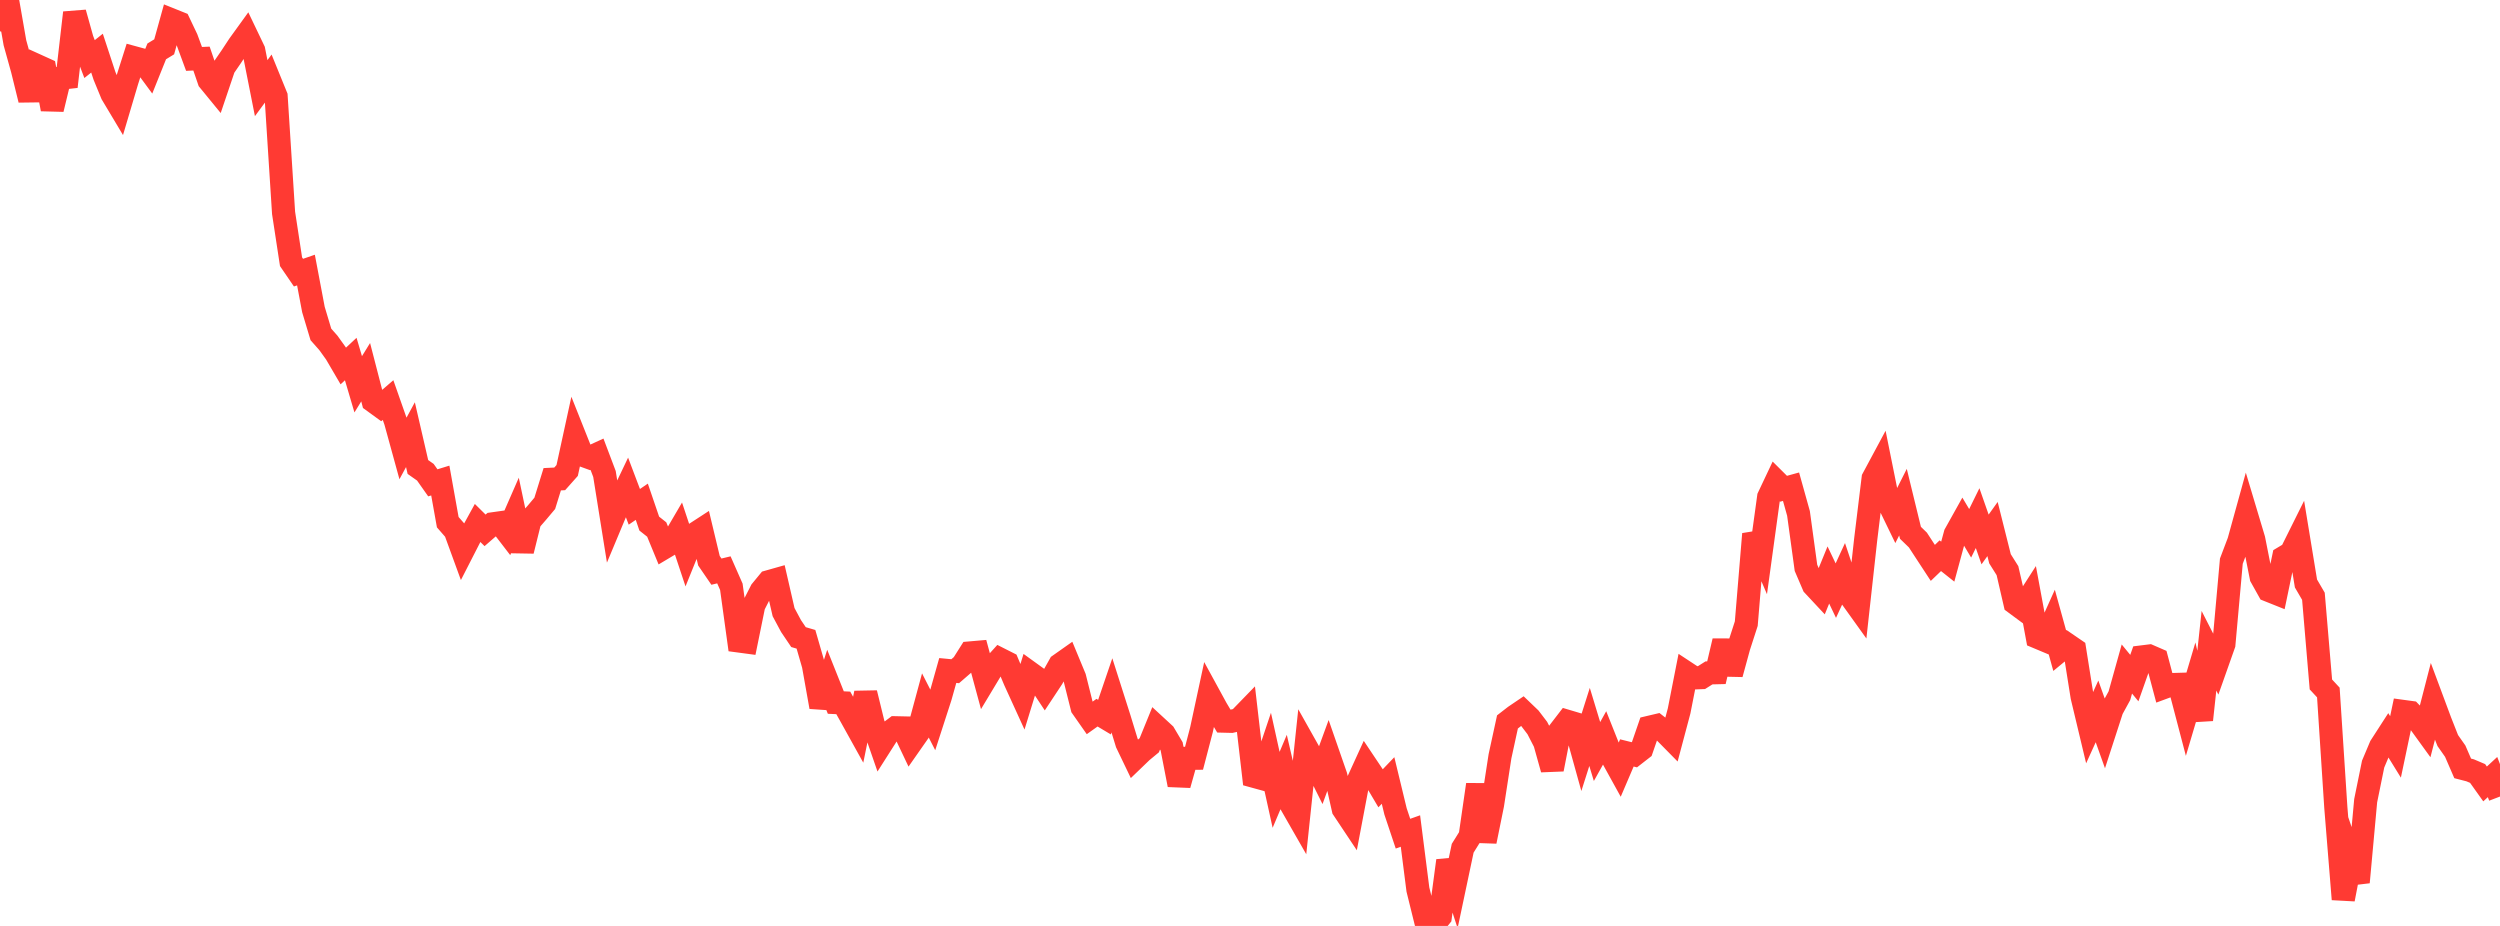<?xml version="1.0" standalone="no"?>
<!DOCTYPE svg PUBLIC "-//W3C//DTD SVG 1.1//EN" "http://www.w3.org/Graphics/SVG/1.1/DTD/svg11.dtd">

<svg width="135" height="50" viewBox="0 0 135 50" preserveAspectRatio="none" 
  xmlns="http://www.w3.org/2000/svg"
  xmlns:xlink="http://www.w3.org/1999/xlink">


<polyline points="0.0, 1.691 0.403, 0.0 0.806, 2.309 1.209, 3.758 1.612, 5.393 2.015, 3.551 2.418, 3.734 2.821, 5.895 3.224, 4.227 3.627, 4.182 4.03, 0.688 4.433, 2.129 4.836, 3.19 5.239, 2.869 5.642, 4.095 6.045, 5.076 6.448, 5.75 6.851, 4.39 7.254, 3.122 7.657, 3.232 8.06, 3.779 8.463, 2.775 8.866, 2.529 9.269, 1.077 9.672, 1.239 10.075, 2.086 10.478, 3.181 10.881, 3.163 11.284, 4.344 11.687, 4.836 12.09, 3.642 12.493, 3.055 12.896, 2.442 13.299, 1.884 13.701, 2.724 14.104, 4.76 14.507, 4.213 14.91, 5.202 15.313, 11.495 15.716, 14.133 16.119, 14.723 16.522, 14.583 16.925, 16.713 17.328, 18.059 17.731, 18.514 18.134, 19.075 18.537, 19.764 18.94, 19.388 19.343, 20.752 19.746, 20.099 20.149, 21.657 20.552, 21.95 20.955, 21.603 21.358, 22.75 21.761, 24.216 22.164, 23.473 22.567, 25.218 22.97, 25.501 23.373, 26.073 23.776, 25.949 24.179, 28.198 24.582, 28.659 24.985, 29.763 25.388, 28.975 25.791, 28.24 26.194, 28.639 26.597, 28.289 27.0, 28.232 27.403, 28.757 27.806, 27.835 28.209, 29.748 28.612, 28.124 29.015, 27.659 29.418, 27.18 29.821, 25.879 30.224, 25.859 30.627, 25.406 31.03, 23.556 31.433, 24.569 31.836, 24.715 32.239, 24.53 32.642, 25.596 33.045, 28.114 33.448, 27.15 33.851, 26.304 34.254, 27.369 34.657, 27.094 35.06, 28.274 35.463, 28.594 35.866, 29.572 36.269, 29.332 36.672, 28.643 37.075, 29.856 37.478, 28.859 37.881, 28.597 38.284, 30.281 38.687, 30.869 39.09, 30.772 39.493, 31.687 39.896, 34.612 40.299, 34.666 40.701, 32.694 41.104, 31.904 41.507, 31.414 41.91, 31.3 42.313, 33.055 42.716, 33.807 43.119, 34.404 43.522, 34.522 43.925, 35.917 44.328, 38.174 44.731, 36.928 45.134, 37.938 45.537, 37.956 45.94, 38.676 46.343, 39.402 46.746, 37.425 47.149, 39.072 47.552, 40.236 47.955, 39.603 48.358, 39.299 48.761, 39.308 49.164, 40.158 49.567, 39.582 49.97, 38.091 50.373, 38.882 50.776, 37.637 51.179, 36.207 51.582, 36.245 51.985, 35.896 52.388, 35.259 52.791, 35.224 53.194, 36.714 53.597, 36.044 54.0, 35.598 54.403, 35.802 54.806, 36.758 55.209, 37.641 55.612, 36.329 56.015, 36.62 56.418, 37.229 56.821, 36.619 57.224, 35.9 57.627, 35.616 58.03, 36.588 58.433, 38.197 58.836, 38.772 59.239, 38.485 59.642, 38.726 60.045, 37.543 60.448, 38.808 60.851, 40.127 61.254, 40.966 61.657, 40.578 62.06, 40.245 62.463, 39.256 62.866, 39.628 63.269, 40.307 63.672, 42.382 64.075, 40.95 64.478, 40.946 64.881, 39.401 65.284, 37.527 65.687, 38.265 66.09, 38.941 66.493, 38.951 66.896, 38.86 67.299, 38.445 67.701, 41.915 68.104, 42.026 68.507, 40.825 68.91, 42.652 69.313, 41.698 69.716, 43.437 70.119, 44.141 70.522, 40.316 70.925, 41.033 71.328, 41.842 71.731, 40.741 72.134, 41.901 72.537, 43.688 72.94, 44.293 73.343, 42.166 73.746, 41.284 74.149, 41.886 74.552, 42.567 74.955, 42.146 75.358, 43.813 75.761, 45.019 76.164, 44.875 76.567, 48.036 76.97, 49.668 77.373, 50.0 77.776, 49.499 78.179, 46.477 78.582, 47.712 78.985, 45.805 79.388, 45.158 79.791, 42.37 80.194, 45.435 80.597, 43.451 81.0, 40.837 81.403, 38.984 81.806, 38.672 82.209, 38.399 82.612, 38.785 83.015, 39.314 83.418, 40.098 83.821, 41.54 84.224, 39.474 84.627, 38.95 85.03, 39.07 85.433, 40.523 85.836, 39.254 86.239, 40.583 86.642, 39.859 87.045, 40.871 87.448, 41.601 87.851, 40.658 88.254, 40.758 88.657, 40.444 89.06, 39.275 89.463, 39.18 89.866, 39.495 90.269, 39.904 90.672, 38.389 91.075, 36.341 91.478, 36.606 91.881, 36.59 92.284, 36.336 92.687, 36.326 93.09, 34.615 93.493, 36.397 93.896, 34.922 94.299, 33.676 94.701, 28.838 95.104, 29.776 95.507, 26.844 95.91, 25.992 96.313, 26.393 96.716, 26.282 97.119, 27.725 97.522, 30.663 97.925, 31.603 98.328, 32.035 98.731, 31.05 99.134, 31.894 99.537, 31.02 99.94, 32.227 100.343, 32.789 100.746, 29.139 101.149, 25.836 101.552, 25.085 101.955, 27.085 102.358, 27.916 102.761, 27.116 103.164, 28.771 103.567, 29.162 103.97, 29.781 104.373, 30.396 104.776, 30.009 105.179, 30.329 105.582, 28.844 105.985, 28.122 106.388, 28.799 106.791, 27.979 107.194, 29.131 107.597, 28.568 108.0, 30.174 108.403, 30.815 108.806, 32.562 109.209, 32.86 109.612, 32.233 110.015, 34.406 110.418, 34.575 110.821, 33.68 111.224, 35.135 111.627, 34.802 112.03, 35.078 112.433, 37.616 112.836, 39.302 113.239, 38.415 113.642, 39.547 114.045, 38.305 114.448, 37.569 114.851, 36.126 115.254, 36.617 115.657, 35.475 116.06, 35.425 116.463, 35.6 116.866, 37.117 117.269, 36.968 117.672, 36.956 118.075, 38.494 118.478, 37.137 118.881, 38.871 119.284, 35.142 119.687, 35.93 120.09, 34.79 120.493, 30.302 120.896, 29.238 121.299, 27.78 121.701, 29.121 122.104, 31.156 122.507, 31.878 122.91, 32.039 123.313, 30.104 123.716, 29.863 124.119, 29.053 124.522, 31.508 124.925, 32.199 125.328, 36.96 125.731, 37.395 126.134, 43.596 126.537, 48.559 126.94, 46.459 127.343, 47.64 127.746, 43.239 128.149, 41.261 128.552, 40.304 128.955, 39.68 129.358, 40.333 129.761, 38.417 130.164, 38.472 130.567, 38.89 130.97, 39.447 131.373, 37.884 131.776, 38.967 132.179, 39.989 132.582, 40.563 132.985, 41.493 133.388, 41.597 133.791, 41.768 134.194, 42.333 134.597, 41.961 135.0, 43.013" fill="none" stroke="#ff3a33" stroke-width="1.25"/>

</svg>